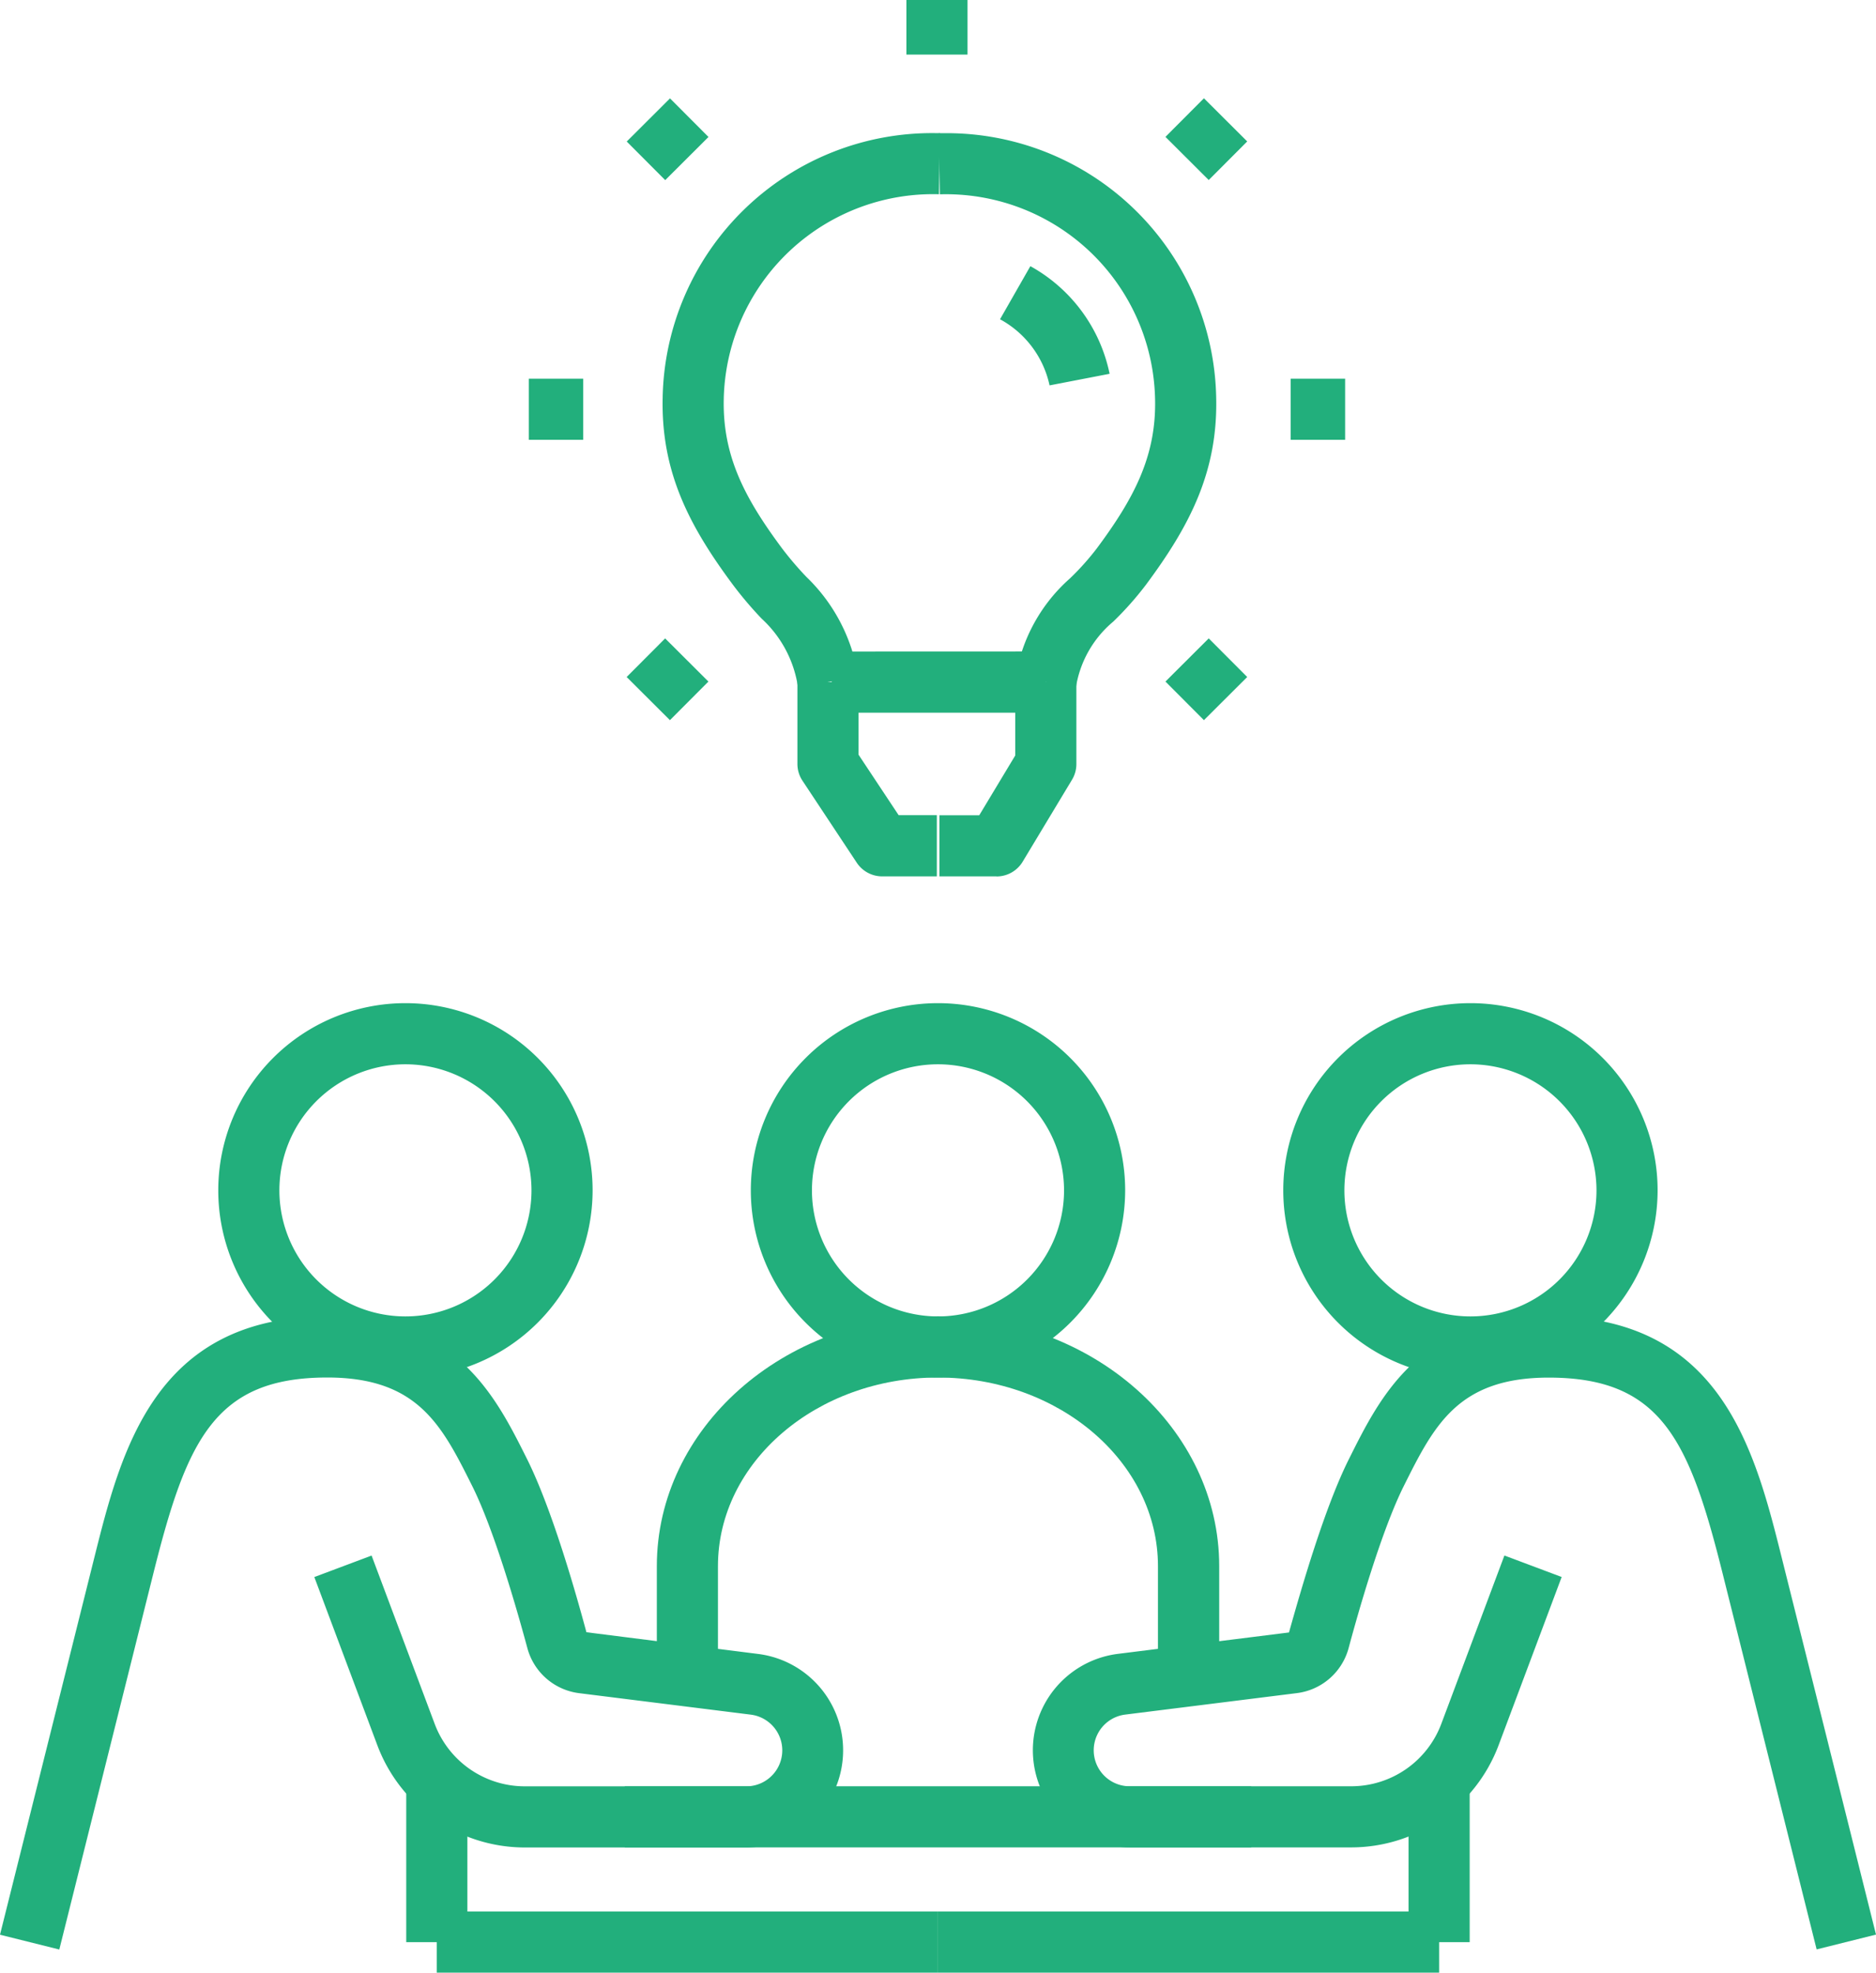 <?xml version="1.0" encoding="UTF-8"?> <svg xmlns="http://www.w3.org/2000/svg" width="146.777" height="154.323" viewBox="0 0 146.777 154.323"><g id="Untitled-1-03" transform="translate(0)"><path id="Path_2716" data-name="Path 2716" d="M44,164.178a14.644,14.644,0,1,1,14.644-14.644A14.66,14.66,0,0,1,44,164.178Zm0-24.506a9.862,9.862,0,1,0,9.862,9.862A9.87,9.87,0,0,0,44,139.672Z" transform="translate(-12.279 -56.411)" fill="#22af7c"></path><path id="Path_2717" data-name="Path 2717" d="M4.643,226.539,0,225.381l7.354-29.4c2.112-8.448,4.742-18.967,18.251-18.967,10.054,0,13.137,6.167,15.616,11.124,1.9,3.793,3.735,10.135,4.66,13.579l13.445,1.7a7.6,7.6,0,0,1-.943,15.139H41.035a12.332,12.332,0,0,1-11.5-7.965L24.593,197.4l4.48-1.681,4.945,13.189a7.526,7.526,0,0,0,7.017,4.864H58.384a2.815,2.815,0,0,0,.349-5.609l-13.4-1.676a4.812,4.812,0,0,1-4.073-3.532c-.71-2.63-2.542-9.134-4.317-12.683-2.368-4.736-4.241-8.483-11.339-8.483-8.809,0-11,4.91-13.608,15.342l-7.354,29.4Z" transform="translate(0 -74.025)" fill="#22af7c"></path><rect id="Rectangle_513" data-name="Rectangle 513" width="4.782" height="12.253" transform="translate(31.784 139.685)" fill="#22af7c"></rect><rect id="Rectangle_514" data-name="Rectangle 514" width="39.208" height="4.782" transform="translate(34.175 149.541)" fill="#22af7c"></rect><rect id="Rectangle_515" data-name="Rectangle 515" width="24.506" height="4.782" transform="translate(48.883 139.743)" fill="#22af7c"></rect><path id="Path_2718" data-name="Path 2718" d="M187.214,164.178a14.644,14.644,0,1,1,14.644-14.644A14.66,14.66,0,0,1,187.214,164.178Zm0-24.506a9.862,9.862,0,1,0,9.862,9.862A9.874,9.874,0,0,0,187.214,139.672Z" transform="translate(-72.168 -56.411)" fill="#22af7c"></path><path id="Path_2719" data-name="Path 2719" d="M115.614,164.178a14.644,14.644,0,1,1,14.644-14.644A14.66,14.66,0,0,1,115.614,164.178Zm0-24.506a9.862,9.862,0,1,0,9.862,9.862A9.87,9.87,0,0,0,115.614,139.672Z" transform="translate(-42.226 -56.411)" fill="#22af7c"></path><path id="Path_2720" data-name="Path 2720" d="M200.21,226.535l-7.354-29.4c-2.606-10.432-4.8-15.342-13.608-15.342-7.1,0-8.971,3.741-11.339,8.477-1.774,3.549-3.613,10.048-4.317,12.677a4.812,4.812,0,0,1-4.073,3.532l-13.4,1.676a2.815,2.815,0,0,0,.349,5.609h17.349a7.531,7.531,0,0,0,7.017-4.864l4.945-13.189,4.48,1.681-4.945,13.189a12.331,12.331,0,0,1-11.5,7.965H146.468a7.6,7.6,0,0,1-.943-15.139l13.4-1.676c.972-3.468,2.8-9.809,4.707-13.6C166.11,183.167,169.194,177,179.247,177c13.509,0,16.139,10.513,18.251,18.967l7.354,29.4-4.643,1.158Z" transform="translate(-58.075 -74.021)" fill="#22af7c"></path><rect id="Rectangle_516" data-name="Rectangle 516" width="4.782" height="12.253" transform="translate(110.205 139.685)" fill="#22af7c"></rect><rect id="Rectangle_517" data-name="Rectangle 517" width="39.208" height="4.782" transform="translate(73.388 149.541)" fill="#22af7c"></rect><rect id="Rectangle_518" data-name="Rectangle 518" width="24.506" height="4.782" transform="translate(73.388 139.743)" fill="#22af7c"></rect><path id="Path_2721" data-name="Path 2721" d="M132.32,203.9h-4.782v-7.354c0-8.139-7.721-14.76-17.216-14.76s-17.21,6.621-17.21,14.76V203.9H88.33v-7.354c0-10.775,9.867-19.549,22-19.549s22,8.768,22,19.549V203.9Z" transform="translate(-36.94 -74.021)" fill="#22af7c"></path><path id="Path_2722" data-name="Path 2722" d="M99.706,61.32a9.066,9.066,0,0,0-2.857-5.44A29.7,29.7,0,0,1,94.6,53.227c-3.392-4.567-5.626-8.8-5.492-14.632A21.085,21.085,0,0,1,110.458,17.9h.337l-.07,4.782A16.376,16.376,0,0,0,93.888,38.7c-.1,4.48,1.664,7.785,4.55,11.671a25.76,25.76,0,0,0,1.92,2.252,13.706,13.706,0,0,1,4.038,7.744Z" transform="translate(-37.262 -7.486)" fill="#22af7c"></path><path id="Path_2723" data-name="Path 2723" d="M136.975,61.324l-4.689-.954a13.045,13.045,0,0,1,4.236-7.633,20.711,20.711,0,0,0,2.106-2.356c2.886-3.886,4.654-7.191,4.55-11.671A16.361,16.361,0,0,0,126.34,22.692l-.07-4.782h.337A21.085,21.085,0,0,1,147.96,38.6c.134,5.83-2.1,10.065-5.492,14.632a25.244,25.244,0,0,1-2.56,2.886,8.426,8.426,0,0,0-2.932,5.207Z" transform="translate(-52.806 -7.49)" fill="#22af7c"></path><path id="Path_2724" data-name="Path 2724" d="M111.84,92.388V87.606l16.7-.006.116,4.782-.064.006Z" transform="translate(-46.771 -36.634)" fill="#22af7c"></path><path id="Path_2725" data-name="Path 2725" d="M130.8,106.917H126.33v-4.782h3.118l2.816-4.678V91.72h4.782v6.406a2.362,2.362,0,0,1-.343,1.233l-3.857,6.406a2.382,2.382,0,0,1-2.048,1.158Z" transform="translate(-52.831 -38.357)" fill="#22af7c"></path><path id="Path_2726" data-name="Path 2726" d="M138.355,45.11a7.732,7.732,0,0,0-3.875-5.166l2.374-4.154a12.5,12.5,0,0,1,6.2,8.419l-4.7.908Z" transform="translate(-56.239 -14.967)" fill="#22af7c"></path><path id="Path_2727" data-name="Path 2727" d="M118.159,106.913h-4.276a2.391,2.391,0,0,1-2-1.071l-4.241-6.406a2.362,2.362,0,0,1-.4-1.321V91.71h4.782v5.684l3.136,4.73h2.99v4.782Z" transform="translate(-44.852 -38.353)" fill="#22af7c"></path><rect id="Rectangle_519" data-name="Rectangle 519" width="4.782" height="4.27" transform="translate(70.916)" fill="#22af7c"></rect><rect id="Rectangle_520" data-name="Rectangle 520" width="4.782" height="4.265" transform="matrix(0.708, -0.706, 0.706, 0.708, 49.035, 11.072)" fill="#22af7c"></rect><rect id="Rectangle_521" data-name="Rectangle 521" width="4.259" height="4.782" transform="translate(41.372 29.625)" fill="#22af7c"></rect><rect id="Rectangle_522" data-name="Rectangle 522" width="4.265" height="4.782" transform="matrix(0.706, -0.708, 0.708, 0.706, 49.029, 52.963)" fill="#22af7c"></rect><rect id="Rectangle_523" data-name="Rectangle 523" width="4.782" height="4.265" transform="matrix(0.708, -0.706, 0.706, 0.708, 91.184, 53.319)" fill="#22af7c"></rect><rect id="Rectangle_524" data-name="Rectangle 524" width="4.259" height="4.782" transform="translate(100.983 29.625)" fill="#22af7c"></rect><rect id="Rectangle_525" data-name="Rectangle 525" width="4.265" height="4.782" transform="matrix(0.706, -0.708, 0.708, 0.706, 91.184, 10.708)" fill="#22af7c"></rect></g></svg> 
